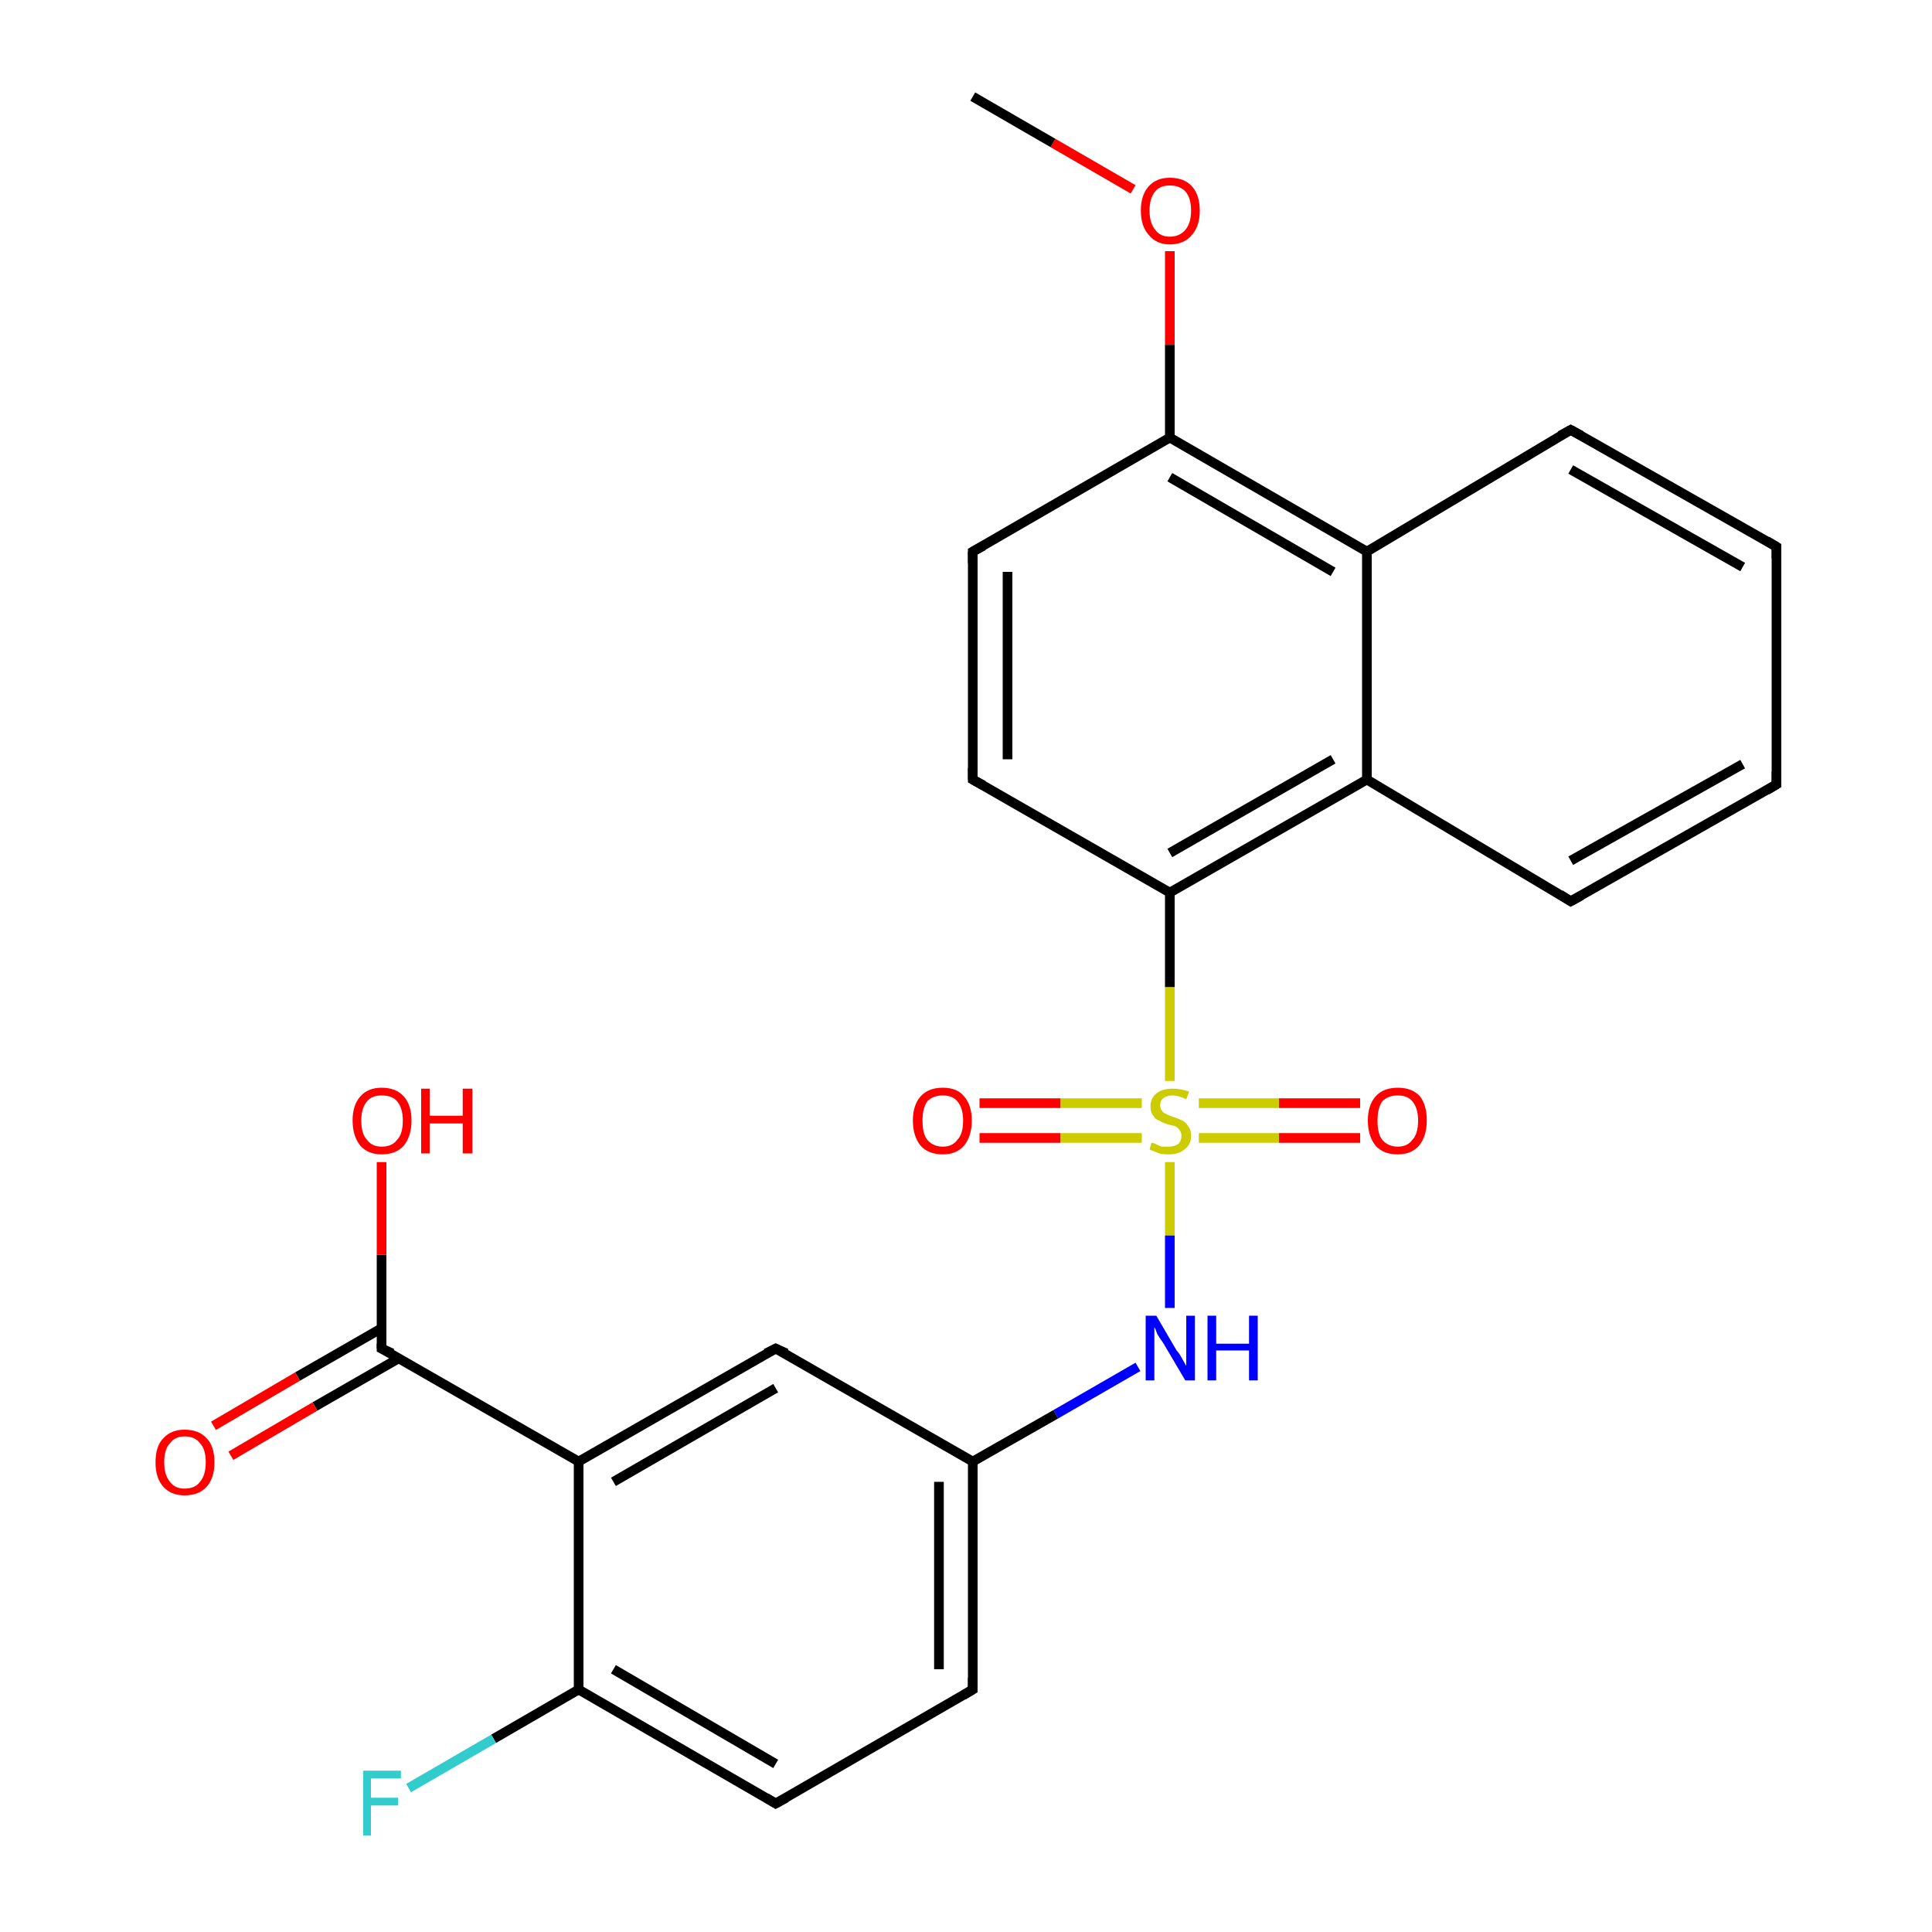 <?xml version='1.0' encoding='iso-8859-1'?>
<svg version='1.1' baseProfile='full'
              xmlns='http://www.w3.org/2000/svg'
                      xmlns:rdkit='http://www.rdkit.org/xml'
                      xmlns:xlink='http://www.w3.org/1999/xlink'
                  xml:space='preserve'
width='200px' height='200px' viewBox='0 0 200 200'>
<!-- END OF HEADER -->
<rect style='opacity:1.0;fill:#FFFFFF;stroke:none' width='200.0' height='200.0' x='0.0' y='0.0'> </rect>
<path class='bond-0 atom-6 atom-7' d='M 183.9,56.6 L 183.9,81.2' style='fill:none;fill-rule:evenodd;stroke:#000000;stroke-width:1.0px;stroke-linecap:butt;stroke-linejoin:miter;stroke-opacity:1' />
<path class='bond-1 atom-6 atom-5' d='M 183.9,56.6 L 162.6,44.5' style='fill:none;fill-rule:evenodd;stroke:#000000;stroke-width:1.0px;stroke-linecap:butt;stroke-linejoin:miter;stroke-opacity:1' />
<path class='bond-1 atom-6 atom-5' d='M 180.4,58.7 L 162.6,48.6' style='fill:none;fill-rule:evenodd;stroke:#000000;stroke-width:1.0px;stroke-linecap:butt;stroke-linejoin:miter;stroke-opacity:1' />
<path class='bond-2 atom-7 atom-8' d='M 183.9,81.2 L 162.6,93.3' style='fill:none;fill-rule:evenodd;stroke:#000000;stroke-width:1.0px;stroke-linecap:butt;stroke-linejoin:miter;stroke-opacity:1' />
<path class='bond-2 atom-7 atom-8' d='M 180.4,79.1 L 162.6,89.1' style='fill:none;fill-rule:evenodd;stroke:#000000;stroke-width:1.0px;stroke-linecap:butt;stroke-linejoin:miter;stroke-opacity:1' />
<path class='bond-3 atom-5 atom-2' d='M 162.6,44.5 L 141.5,57.1' style='fill:none;fill-rule:evenodd;stroke:#000000;stroke-width:1.0px;stroke-linecap:butt;stroke-linejoin:miter;stroke-opacity:1' />
<path class='bond-4 atom-8 atom-3' d='M 162.6,93.3 L 141.5,80.7' style='fill:none;fill-rule:evenodd;stroke:#000000;stroke-width:1.0px;stroke-linecap:butt;stroke-linejoin:miter;stroke-opacity:1' />
<path class='bond-5 atom-2 atom-3' d='M 141.5,57.1 L 141.5,80.7' style='fill:none;fill-rule:evenodd;stroke:#000000;stroke-width:1.0px;stroke-linecap:butt;stroke-linejoin:miter;stroke-opacity:1' />
<path class='bond-6 atom-2 atom-0' d='M 141.5,57.1 L 121.1,45.3' style='fill:none;fill-rule:evenodd;stroke:#000000;stroke-width:1.0px;stroke-linecap:butt;stroke-linejoin:miter;stroke-opacity:1' />
<path class='bond-6 atom-2 atom-0' d='M 138.0,59.2 L 121.1,49.4' style='fill:none;fill-rule:evenodd;stroke:#000000;stroke-width:1.0px;stroke-linecap:butt;stroke-linejoin:miter;stroke-opacity:1' />
<path class='bond-7 atom-3 atom-13' d='M 141.5,80.7 L 121.1,92.4' style='fill:none;fill-rule:evenodd;stroke:#000000;stroke-width:1.0px;stroke-linecap:butt;stroke-linejoin:miter;stroke-opacity:1' />
<path class='bond-7 atom-3 atom-13' d='M 138.0,78.6 L 121.1,88.3' style='fill:none;fill-rule:evenodd;stroke:#000000;stroke-width:1.0px;stroke-linecap:butt;stroke-linejoin:miter;stroke-opacity:1' />
<path class='bond-8 atom-20 atom-0' d='M 121.1,26.0 L 121.1,35.7' style='fill:none;fill-rule:evenodd;stroke:#FF0000;stroke-width:1.0px;stroke-linecap:butt;stroke-linejoin:miter;stroke-opacity:1' />
<path class='bond-8 atom-20 atom-0' d='M 121.1,35.7 L 121.1,45.3' style='fill:none;fill-rule:evenodd;stroke:#000000;stroke-width:1.0px;stroke-linecap:butt;stroke-linejoin:miter;stroke-opacity:1' />
<path class='bond-9 atom-20 atom-4' d='M 117.3,19.6 L 109.0,14.8' style='fill:none;fill-rule:evenodd;stroke:#FF0000;stroke-width:1.0px;stroke-linecap:butt;stroke-linejoin:miter;stroke-opacity:1' />
<path class='bond-9 atom-20 atom-4' d='M 109.0,14.8 L 100.7,10.0' style='fill:none;fill-rule:evenodd;stroke:#000000;stroke-width:1.0px;stroke-linecap:butt;stroke-linejoin:miter;stroke-opacity:1' />
<path class='bond-10 atom-21 atom-25' d='M 101.4,114.2 L 109.8,114.2' style='fill:none;fill-rule:evenodd;stroke:#FF0000;stroke-width:1.0px;stroke-linecap:butt;stroke-linejoin:miter;stroke-opacity:1' />
<path class='bond-10 atom-21 atom-25' d='M 109.8,114.2 L 118.2,114.2' style='fill:none;fill-rule:evenodd;stroke:#CCCC00;stroke-width:1.0px;stroke-linecap:butt;stroke-linejoin:miter;stroke-opacity:1' />
<path class='bond-10 atom-21 atom-25' d='M 101.4,117.8 L 109.8,117.8' style='fill:none;fill-rule:evenodd;stroke:#FF0000;stroke-width:1.0px;stroke-linecap:butt;stroke-linejoin:miter;stroke-opacity:1' />
<path class='bond-10 atom-21 atom-25' d='M 109.8,117.8 L 118.2,117.8' style='fill:none;fill-rule:evenodd;stroke:#CCCC00;stroke-width:1.0px;stroke-linecap:butt;stroke-linejoin:miter;stroke-opacity:1' />
<path class='bond-11 atom-0 atom-12' d='M 121.1,45.3 L 100.7,57.1' style='fill:none;fill-rule:evenodd;stroke:#000000;stroke-width:1.0px;stroke-linecap:butt;stroke-linejoin:miter;stroke-opacity:1' />
<path class='bond-12 atom-13 atom-25' d='M 121.1,92.4 L 121.1,102.2' style='fill:none;fill-rule:evenodd;stroke:#000000;stroke-width:1.0px;stroke-linecap:butt;stroke-linejoin:miter;stroke-opacity:1' />
<path class='bond-12 atom-13 atom-25' d='M 121.1,102.2 L 121.1,111.9' style='fill:none;fill-rule:evenodd;stroke:#CCCC00;stroke-width:1.0px;stroke-linecap:butt;stroke-linejoin:miter;stroke-opacity:1' />
<path class='bond-13 atom-13 atom-18' d='M 121.1,92.4 L 100.7,80.7' style='fill:none;fill-rule:evenodd;stroke:#000000;stroke-width:1.0px;stroke-linecap:butt;stroke-linejoin:miter;stroke-opacity:1' />
<path class='bond-14 atom-25 atom-11' d='M 121.1,120.3 L 121.1,127.9' style='fill:none;fill-rule:evenodd;stroke:#CCCC00;stroke-width:1.0px;stroke-linecap:butt;stroke-linejoin:miter;stroke-opacity:1' />
<path class='bond-14 atom-25 atom-11' d='M 121.1,127.9 L 121.1,135.4' style='fill:none;fill-rule:evenodd;stroke:#0000FF;stroke-width:1.0px;stroke-linecap:butt;stroke-linejoin:miter;stroke-opacity:1' />
<path class='bond-15 atom-25 atom-22' d='M 124.1,117.8 L 132.4,117.8' style='fill:none;fill-rule:evenodd;stroke:#CCCC00;stroke-width:1.0px;stroke-linecap:butt;stroke-linejoin:miter;stroke-opacity:1' />
<path class='bond-15 atom-25 atom-22' d='M 132.4,117.8 L 140.8,117.8' style='fill:none;fill-rule:evenodd;stroke:#FF0000;stroke-width:1.0px;stroke-linecap:butt;stroke-linejoin:miter;stroke-opacity:1' />
<path class='bond-15 atom-25 atom-22' d='M 124.1,114.2 L 132.4,114.2' style='fill:none;fill-rule:evenodd;stroke:#CCCC00;stroke-width:1.0px;stroke-linecap:butt;stroke-linejoin:miter;stroke-opacity:1' />
<path class='bond-15 atom-25 atom-22' d='M 132.4,114.2 L 140.8,114.2' style='fill:none;fill-rule:evenodd;stroke:#FF0000;stroke-width:1.0px;stroke-linecap:butt;stroke-linejoin:miter;stroke-opacity:1' />
<path class='bond-16 atom-12 atom-18' d='M 100.7,57.1 L 100.7,80.7' style='fill:none;fill-rule:evenodd;stroke:#000000;stroke-width:1.0px;stroke-linecap:butt;stroke-linejoin:miter;stroke-opacity:1' />
<path class='bond-16 atom-12 atom-18' d='M 104.3,59.2 L 104.3,78.6' style='fill:none;fill-rule:evenodd;stroke:#000000;stroke-width:1.0px;stroke-linecap:butt;stroke-linejoin:miter;stroke-opacity:1' />
<path class='bond-17 atom-11 atom-9' d='M 117.8,141.5 L 109.3,146.4' style='fill:none;fill-rule:evenodd;stroke:#0000FF;stroke-width:1.0px;stroke-linecap:butt;stroke-linejoin:miter;stroke-opacity:1' />
<path class='bond-17 atom-11 atom-9' d='M 109.3,146.4 L 100.7,151.3' style='fill:none;fill-rule:evenodd;stroke:#000000;stroke-width:1.0px;stroke-linecap:butt;stroke-linejoin:miter;stroke-opacity:1' />
<path class='bond-18 atom-16 atom-9' d='M 100.7,174.9 L 100.7,151.3' style='fill:none;fill-rule:evenodd;stroke:#000000;stroke-width:1.0px;stroke-linecap:butt;stroke-linejoin:miter;stroke-opacity:1' />
<path class='bond-18 atom-16 atom-9' d='M 97.2,172.8 L 97.2,153.4' style='fill:none;fill-rule:evenodd;stroke:#000000;stroke-width:1.0px;stroke-linecap:butt;stroke-linejoin:miter;stroke-opacity:1' />
<path class='bond-19 atom-16 atom-15' d='M 100.7,174.9 L 80.3,186.7' style='fill:none;fill-rule:evenodd;stroke:#000000;stroke-width:1.0px;stroke-linecap:butt;stroke-linejoin:miter;stroke-opacity:1' />
<path class='bond-20 atom-9 atom-10' d='M 100.7,151.3 L 80.3,139.6' style='fill:none;fill-rule:evenodd;stroke:#000000;stroke-width:1.0px;stroke-linecap:butt;stroke-linejoin:miter;stroke-opacity:1' />
<path class='bond-21 atom-15 atom-14' d='M 80.3,186.7 L 59.9,174.9' style='fill:none;fill-rule:evenodd;stroke:#000000;stroke-width:1.0px;stroke-linecap:butt;stroke-linejoin:miter;stroke-opacity:1' />
<path class='bond-21 atom-15 atom-14' d='M 80.3,182.6 L 63.5,172.8' style='fill:none;fill-rule:evenodd;stroke:#000000;stroke-width:1.0px;stroke-linecap:butt;stroke-linejoin:miter;stroke-opacity:1' />
<path class='bond-22 atom-10 atom-1' d='M 80.3,139.6 L 59.9,151.3' style='fill:none;fill-rule:evenodd;stroke:#000000;stroke-width:1.0px;stroke-linecap:butt;stroke-linejoin:miter;stroke-opacity:1' />
<path class='bond-22 atom-10 atom-1' d='M 80.3,143.7 L 63.5,153.4' style='fill:none;fill-rule:evenodd;stroke:#000000;stroke-width:1.0px;stroke-linecap:butt;stroke-linejoin:miter;stroke-opacity:1' />
<path class='bond-23 atom-14 atom-1' d='M 59.9,174.9 L 59.9,151.3' style='fill:none;fill-rule:evenodd;stroke:#000000;stroke-width:1.0px;stroke-linecap:butt;stroke-linejoin:miter;stroke-opacity:1' />
<path class='bond-24 atom-14 atom-19' d='M 59.9,174.9 L 51.1,180.0' style='fill:none;fill-rule:evenodd;stroke:#000000;stroke-width:1.0px;stroke-linecap:butt;stroke-linejoin:miter;stroke-opacity:1' />
<path class='bond-24 atom-14 atom-19' d='M 51.1,180.0 L 42.3,185.1' style='fill:none;fill-rule:evenodd;stroke:#33CCCC;stroke-width:1.0px;stroke-linecap:butt;stroke-linejoin:miter;stroke-opacity:1' />
<path class='bond-25 atom-1 atom-17' d='M 59.9,151.3 L 39.5,139.6' style='fill:none;fill-rule:evenodd;stroke:#000000;stroke-width:1.0px;stroke-linecap:butt;stroke-linejoin:miter;stroke-opacity:1' />
<path class='bond-26 atom-17 atom-23' d='M 39.5,137.5 L 30.8,142.5' style='fill:none;fill-rule:evenodd;stroke:#000000;stroke-width:1.0px;stroke-linecap:butt;stroke-linejoin:miter;stroke-opacity:1' />
<path class='bond-26 atom-17 atom-23' d='M 30.8,142.5 L 22.1,147.6' style='fill:none;fill-rule:evenodd;stroke:#FF0000;stroke-width:1.0px;stroke-linecap:butt;stroke-linejoin:miter;stroke-opacity:1' />
<path class='bond-26 atom-17 atom-23' d='M 41.3,140.6 L 32.6,145.6' style='fill:none;fill-rule:evenodd;stroke:#000000;stroke-width:1.0px;stroke-linecap:butt;stroke-linejoin:miter;stroke-opacity:1' />
<path class='bond-26 atom-17 atom-23' d='M 32.6,145.6 L 23.9,150.7' style='fill:none;fill-rule:evenodd;stroke:#FF0000;stroke-width:1.0px;stroke-linecap:butt;stroke-linejoin:miter;stroke-opacity:1' />
<path class='bond-27 atom-17 atom-24' d='M 39.5,139.6 L 39.5,129.9' style='fill:none;fill-rule:evenodd;stroke:#000000;stroke-width:1.0px;stroke-linecap:butt;stroke-linejoin:miter;stroke-opacity:1' />
<path class='bond-27 atom-17 atom-24' d='M 39.5,129.9 L 39.5,120.3' style='fill:none;fill-rule:evenodd;stroke:#FF0000;stroke-width:1.0px;stroke-linecap:butt;stroke-linejoin:miter;stroke-opacity:1' />
<path d='M 163.7,45.1 L 162.6,44.5 L 161.5,45.1' style='fill:none;stroke:#000000;stroke-width:1.0px;stroke-linecap:butt;stroke-linejoin:miter;stroke-miterlimit:10;stroke-opacity:1;' />
<path d='M 183.9,57.8 L 183.9,56.6 L 182.9,56.0' style='fill:none;stroke:#000000;stroke-width:1.0px;stroke-linecap:butt;stroke-linejoin:miter;stroke-miterlimit:10;stroke-opacity:1;' />
<path d='M 183.9,79.9 L 183.9,81.2 L 182.9,81.8' style='fill:none;stroke:#000000;stroke-width:1.0px;stroke-linecap:butt;stroke-linejoin:miter;stroke-miterlimit:10;stroke-opacity:1;' />
<path d='M 163.7,92.7 L 162.6,93.3 L 161.5,92.6' style='fill:none;stroke:#000000;stroke-width:1.0px;stroke-linecap:butt;stroke-linejoin:miter;stroke-miterlimit:10;stroke-opacity:1;' />
<path d='M 81.4,140.1 L 80.3,139.6 L 79.3,140.1' style='fill:none;stroke:#000000;stroke-width:1.0px;stroke-linecap:butt;stroke-linejoin:miter;stroke-miterlimit:10;stroke-opacity:1;' />
<path d='M 101.8,56.5 L 100.7,57.1 L 100.7,58.3' style='fill:none;stroke:#000000;stroke-width:1.0px;stroke-linecap:butt;stroke-linejoin:miter;stroke-miterlimit:10;stroke-opacity:1;' />
<path d='M 81.4,186.1 L 80.3,186.7 L 79.3,186.1' style='fill:none;stroke:#000000;stroke-width:1.0px;stroke-linecap:butt;stroke-linejoin:miter;stroke-miterlimit:10;stroke-opacity:1;' />
<path d='M 100.7,173.7 L 100.7,174.9 L 99.7,175.5' style='fill:none;stroke:#000000;stroke-width:1.0px;stroke-linecap:butt;stroke-linejoin:miter;stroke-miterlimit:10;stroke-opacity:1;' />
<path d='M 40.6,140.1 L 39.5,139.6 L 39.5,139.1' style='fill:none;stroke:#000000;stroke-width:1.0px;stroke-linecap:butt;stroke-linejoin:miter;stroke-miterlimit:10;stroke-opacity:1;' />
<path d='M 101.8,81.3 L 100.7,80.7 L 100.7,79.5' style='fill:none;stroke:#000000;stroke-width:1.0px;stroke-linecap:butt;stroke-linejoin:miter;stroke-miterlimit:10;stroke-opacity:1;' />
<path class='atom-11' d='M 119.7 136.2
L 121.8 139.8
Q 122.1 140.1, 122.4 140.7
Q 122.8 141.4, 122.8 141.4
L 122.8 136.2
L 123.7 136.2
L 123.7 142.9
L 122.7 142.9
L 120.4 139.0
Q 120.1 138.6, 119.8 138.1
Q 119.6 137.5, 119.5 137.4
L 119.5 142.9
L 118.6 142.9
L 118.6 136.2
L 119.7 136.2
' fill='#0000FF'/>
<path class='atom-11' d='M 125.0 136.2
L 125.9 136.2
L 125.9 139.1
L 129.3 139.1
L 129.3 136.2
L 130.2 136.2
L 130.2 142.9
L 129.3 142.9
L 129.3 139.8
L 125.9 139.8
L 125.9 142.9
L 125.0 142.9
L 125.0 136.2
' fill='#0000FF'/>
<path class='atom-19' d='M 37.6 183.3
L 41.5 183.3
L 41.5 184.1
L 38.4 184.1
L 38.4 186.1
L 41.2 186.1
L 41.2 186.9
L 38.4 186.9
L 38.4 190.0
L 37.6 190.0
L 37.6 183.3
' fill='#33CCCC'/>
<path class='atom-20' d='M 118.1 21.8
Q 118.1 20.2, 118.9 19.3
Q 119.7 18.4, 121.1 18.4
Q 122.6 18.4, 123.4 19.3
Q 124.2 20.2, 124.2 21.8
Q 124.2 23.4, 123.4 24.3
Q 122.6 25.3, 121.1 25.3
Q 119.7 25.3, 118.9 24.3
Q 118.1 23.4, 118.1 21.8
M 121.1 24.5
Q 122.1 24.5, 122.7 23.8
Q 123.3 23.1, 123.3 21.8
Q 123.3 20.5, 122.7 19.8
Q 122.1 19.2, 121.1 19.2
Q 120.1 19.2, 119.6 19.8
Q 119.0 20.5, 119.0 21.8
Q 119.0 23.1, 119.6 23.8
Q 120.1 24.5, 121.1 24.5
' fill='#FF0000'/>
<path class='atom-21' d='M 94.5 116.0
Q 94.5 114.4, 95.3 113.5
Q 96.1 112.6, 97.6 112.6
Q 99.1 112.6, 99.8 113.5
Q 100.6 114.4, 100.6 116.0
Q 100.6 117.6, 99.8 118.6
Q 99.0 119.5, 97.6 119.5
Q 96.1 119.5, 95.3 118.6
Q 94.5 117.6, 94.5 116.0
M 97.6 118.7
Q 98.6 118.7, 99.1 118.0
Q 99.7 117.4, 99.7 116.0
Q 99.7 114.7, 99.1 114.0
Q 98.6 113.4, 97.6 113.4
Q 96.6 113.4, 96.0 114.0
Q 95.5 114.7, 95.5 116.0
Q 95.5 117.4, 96.0 118.0
Q 96.6 118.7, 97.6 118.7
' fill='#FF0000'/>
<path class='atom-22' d='M 141.6 116.0
Q 141.6 114.4, 142.4 113.5
Q 143.2 112.6, 144.7 112.6
Q 146.2 112.6, 147.0 113.5
Q 147.7 114.4, 147.7 116.0
Q 147.7 117.6, 146.9 118.6
Q 146.1 119.5, 144.7 119.5
Q 143.2 119.5, 142.4 118.6
Q 141.6 117.6, 141.6 116.0
M 144.7 118.7
Q 145.7 118.7, 146.2 118.0
Q 146.8 117.4, 146.8 116.0
Q 146.8 114.7, 146.2 114.0
Q 145.7 113.4, 144.7 113.4
Q 143.7 113.4, 143.1 114.0
Q 142.6 114.7, 142.6 116.0
Q 142.6 117.4, 143.1 118.0
Q 143.7 118.7, 144.7 118.7
' fill='#FF0000'/>
<path class='atom-23' d='M 16.1 151.4
Q 16.1 149.7, 16.9 148.9
Q 17.7 148.0, 19.1 148.0
Q 20.6 148.0, 21.4 148.9
Q 22.2 149.7, 22.2 151.4
Q 22.2 153.0, 21.4 153.9
Q 20.6 154.8, 19.1 154.8
Q 17.7 154.8, 16.9 153.9
Q 16.1 153.0, 16.1 151.4
M 19.1 154.1
Q 20.2 154.1, 20.7 153.4
Q 21.3 152.7, 21.3 151.4
Q 21.3 150.0, 20.7 149.4
Q 20.2 148.7, 19.1 148.7
Q 18.1 148.7, 17.6 149.4
Q 17.0 150.0, 17.0 151.4
Q 17.0 152.7, 17.6 153.4
Q 18.1 154.1, 19.1 154.1
' fill='#FF0000'/>
<path class='atom-24' d='M 36.5 116.0
Q 36.5 114.4, 37.3 113.5
Q 38.1 112.6, 39.5 112.6
Q 41.0 112.6, 41.8 113.5
Q 42.6 114.4, 42.6 116.0
Q 42.6 117.6, 41.8 118.6
Q 41.0 119.5, 39.5 119.5
Q 38.1 119.5, 37.3 118.6
Q 36.5 117.6, 36.5 116.0
M 39.5 118.7
Q 40.6 118.7, 41.1 118.0
Q 41.7 117.4, 41.7 116.0
Q 41.7 114.7, 41.1 114.0
Q 40.6 113.4, 39.5 113.4
Q 38.5 113.4, 38.0 114.0
Q 37.4 114.7, 37.4 116.0
Q 37.4 117.4, 38.0 118.0
Q 38.5 118.7, 39.5 118.7
' fill='#FF0000'/>
<path class='atom-24' d='M 43.6 112.7
L 44.5 112.7
L 44.5 115.5
L 47.9 115.5
L 47.9 112.7
L 48.9 112.7
L 48.9 119.4
L 47.9 119.4
L 47.9 116.3
L 44.5 116.3
L 44.5 119.4
L 43.6 119.4
L 43.6 112.7
' fill='#FF0000'/>
<path class='atom-25' d='M 119.2 118.3
Q 119.3 118.3, 119.6 118.4
Q 119.9 118.6, 120.3 118.7
Q 120.6 118.7, 121.0 118.7
Q 121.6 118.7, 122.0 118.4
Q 122.3 118.1, 122.3 117.6
Q 122.3 117.2, 122.1 117.0
Q 122.0 116.8, 121.7 116.6
Q 121.4 116.5, 120.9 116.4
Q 120.3 116.2, 120.0 116.0
Q 119.6 115.9, 119.4 115.5
Q 119.1 115.2, 119.1 114.5
Q 119.1 113.7, 119.7 113.2
Q 120.3 112.7, 121.4 112.7
Q 122.2 112.7, 123.1 113.0
L 122.8 113.8
Q 122.0 113.4, 121.4 113.4
Q 120.8 113.4, 120.4 113.7
Q 120.1 114.0, 120.1 114.4
Q 120.1 114.8, 120.3 115.0
Q 120.4 115.2, 120.7 115.3
Q 121.0 115.5, 121.4 115.6
Q 122.0 115.8, 122.4 116.0
Q 122.8 116.2, 123.0 116.6
Q 123.3 116.9, 123.3 117.6
Q 123.3 118.5, 122.6 119.0
Q 122.0 119.5, 121.0 119.5
Q 120.4 119.5, 120.0 119.4
Q 119.5 119.2, 119.0 119.0
L 119.2 118.3
' fill='#CCCC00'/>
</svg>
